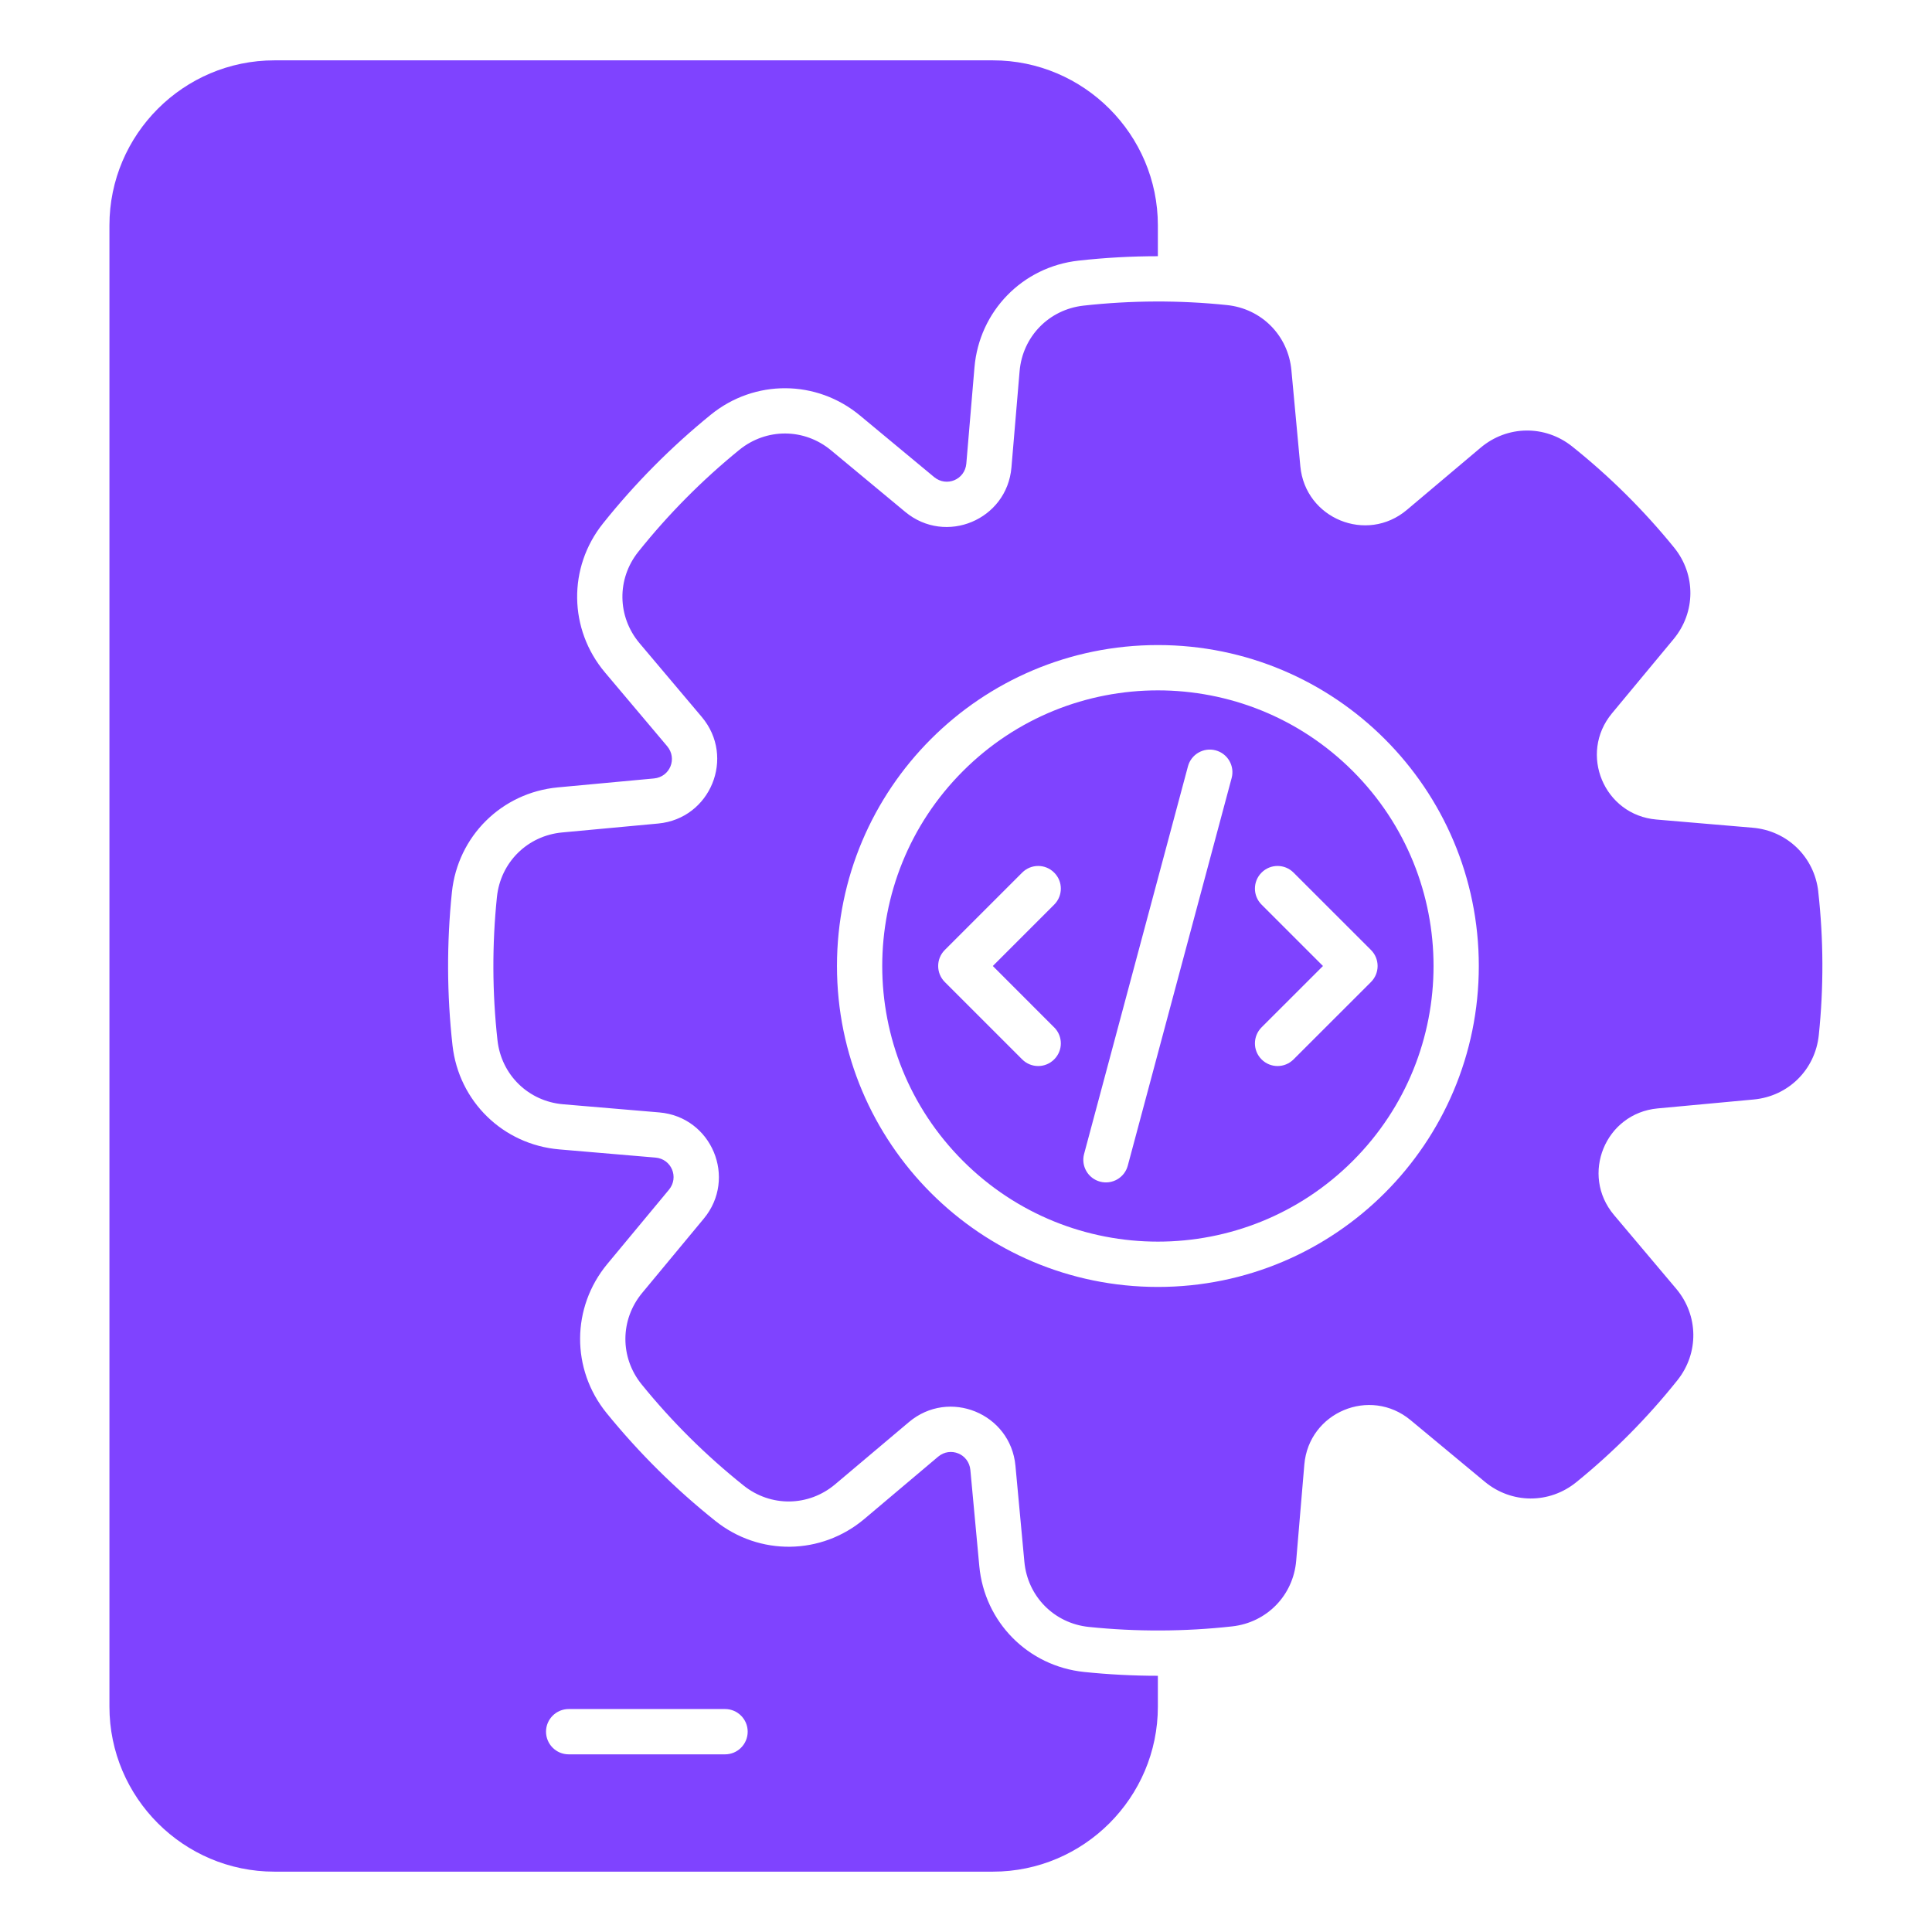 <svg width="42" height="42" viewBox="0 0 42 42" fill="none" xmlns="http://www.w3.org/2000/svg">
<path fill-rule="evenodd" clip-rule="evenodd" d="M5.965 1.312H21.585C23.56 1.312 25.171 2.924 25.171 4.899V5.57C24.595 5.57 24.019 5.602 23.446 5.666C22.227 5.801 21.288 6.766 21.184 7.988L21.007 10.078C20.977 10.427 20.577 10.594 20.307 10.371L18.694 9.032C17.751 8.249 16.406 8.242 15.454 9.014C14.59 9.716 13.802 10.51 13.108 11.38C12.343 12.337 12.362 13.682 13.152 14.619L14.503 16.221C14.729 16.489 14.565 16.891 14.216 16.923L12.128 17.117C10.907 17.231 9.951 18.177 9.824 19.396C9.709 20.501 9.714 21.622 9.837 22.725C9.973 23.944 10.937 24.883 12.159 24.987L14.249 25.165C14.598 25.194 14.765 25.595 14.542 25.864L13.203 27.477C12.42 28.421 12.413 29.766 13.186 30.718C13.887 31.581 14.681 32.369 15.551 33.063C16.509 33.828 17.854 33.81 18.791 33.02L20.393 31.668C20.66 31.442 21.062 31.607 21.095 31.956L21.289 34.044C21.402 35.264 22.348 36.22 23.567 36.347C24.1 36.402 24.636 36.43 25.171 36.43V37.101C25.171 39.077 23.56 40.688 21.585 40.688H5.965C3.99 40.688 2.379 39.077 2.379 37.101V4.899C2.379 2.924 3.99 1.312 5.965 1.312ZM29.409 16.763C27.069 14.423 23.274 14.423 20.934 16.763C18.594 19.103 18.594 22.897 20.934 25.237C23.274 27.577 27.069 27.577 29.409 25.237C31.749 22.897 31.749 19.103 29.409 16.763ZM22.917 22.334C23.11 22.527 23.11 22.838 22.917 23.03C22.725 23.223 22.414 23.223 22.221 23.03L20.539 21.348C20.347 21.156 20.347 20.844 20.539 20.652L22.221 18.97C22.414 18.777 22.725 18.777 22.917 18.97C23.11 19.162 23.11 19.473 22.917 19.666L21.583 21L22.917 22.335V22.334ZM26.775 16.913L24.517 25.34C24.447 25.602 24.178 25.758 23.915 25.688C23.653 25.618 23.497 25.349 23.567 25.087L25.825 16.66C25.895 16.397 26.165 16.242 26.427 16.312C26.689 16.382 26.845 16.651 26.775 16.913H26.775ZM28.121 23.03C27.929 23.223 27.617 23.223 27.425 23.03C27.233 22.838 27.233 22.527 27.425 22.334L28.76 21L27.425 19.665C27.233 19.473 27.233 19.162 27.425 18.97C27.617 18.777 27.929 18.777 28.121 18.97L29.804 20.652C29.996 20.844 29.996 21.156 29.804 21.348L28.121 23.03V23.03ZM39.528 19.384C39.444 18.632 38.855 18.058 38.101 17.994L36.011 17.816C34.871 17.72 34.313 16.387 35.043 15.507L36.382 13.894C36.865 13.312 36.87 12.49 36.393 11.903C35.736 11.094 34.993 10.357 34.178 9.706C33.587 9.234 32.765 9.245 32.187 9.733L30.585 11.084C29.711 11.822 28.374 11.274 28.268 10.135L28.074 8.048C28.004 7.294 27.426 6.71 26.674 6.632C25.638 6.524 24.59 6.529 23.555 6.644C22.803 6.728 22.229 7.317 22.165 8.071L21.988 10.161C21.891 11.3 20.559 11.858 19.679 11.128L18.066 9.789C17.484 9.306 16.662 9.302 16.074 9.778C15.265 10.436 14.528 11.179 13.877 11.994C13.405 12.585 13.417 13.406 13.904 13.984L15.256 15.586C15.993 16.461 15.446 17.797 14.307 17.903L12.219 18.097C11.466 18.168 10.882 18.745 10.803 19.498C10.696 20.533 10.7 21.583 10.815 22.616C10.899 23.368 11.488 23.942 12.242 24.006L14.332 24.183C15.472 24.28 16.03 25.613 15.299 26.493L13.961 28.106C13.478 28.688 13.473 29.51 13.95 30.097C14.607 30.907 15.35 31.643 16.165 32.294C16.756 32.766 17.578 32.755 18.156 32.267L19.758 30.916C20.632 30.178 21.969 30.726 22.075 31.864L22.269 33.952C22.339 34.705 22.917 35.29 23.669 35.368C24.704 35.475 25.754 35.471 26.788 35.356C27.54 35.272 28.114 34.683 28.178 33.929L28.355 31.839C28.452 30.7 29.784 30.142 30.664 30.872L32.277 32.211C32.859 32.694 33.681 32.698 34.268 32.221C35.078 31.564 35.815 30.821 36.465 30.006C36.937 29.415 36.926 28.593 36.438 28.015L35.087 26.413C34.35 25.539 34.897 24.202 36.036 24.096L38.124 23.902C38.877 23.832 39.461 23.254 39.539 22.502C39.647 21.467 39.643 20.417 39.527 19.383L39.528 19.384ZM25.171 27.977C21.318 27.977 18.195 24.853 18.195 21C18.195 17.147 21.318 14.023 25.171 14.023C29.024 14.023 32.148 17.147 32.148 21C32.148 24.853 29.024 27.977 25.171 27.977ZM15.762 37.153H12.363C12.091 37.153 11.87 37.374 11.87 37.645C11.87 37.917 12.091 38.138 12.363 38.138H15.762C16.034 38.138 16.254 37.917 16.254 37.645C16.254 37.374 16.034 37.153 15.762 37.153Z" fill="#7F43FF"/>
</svg>
